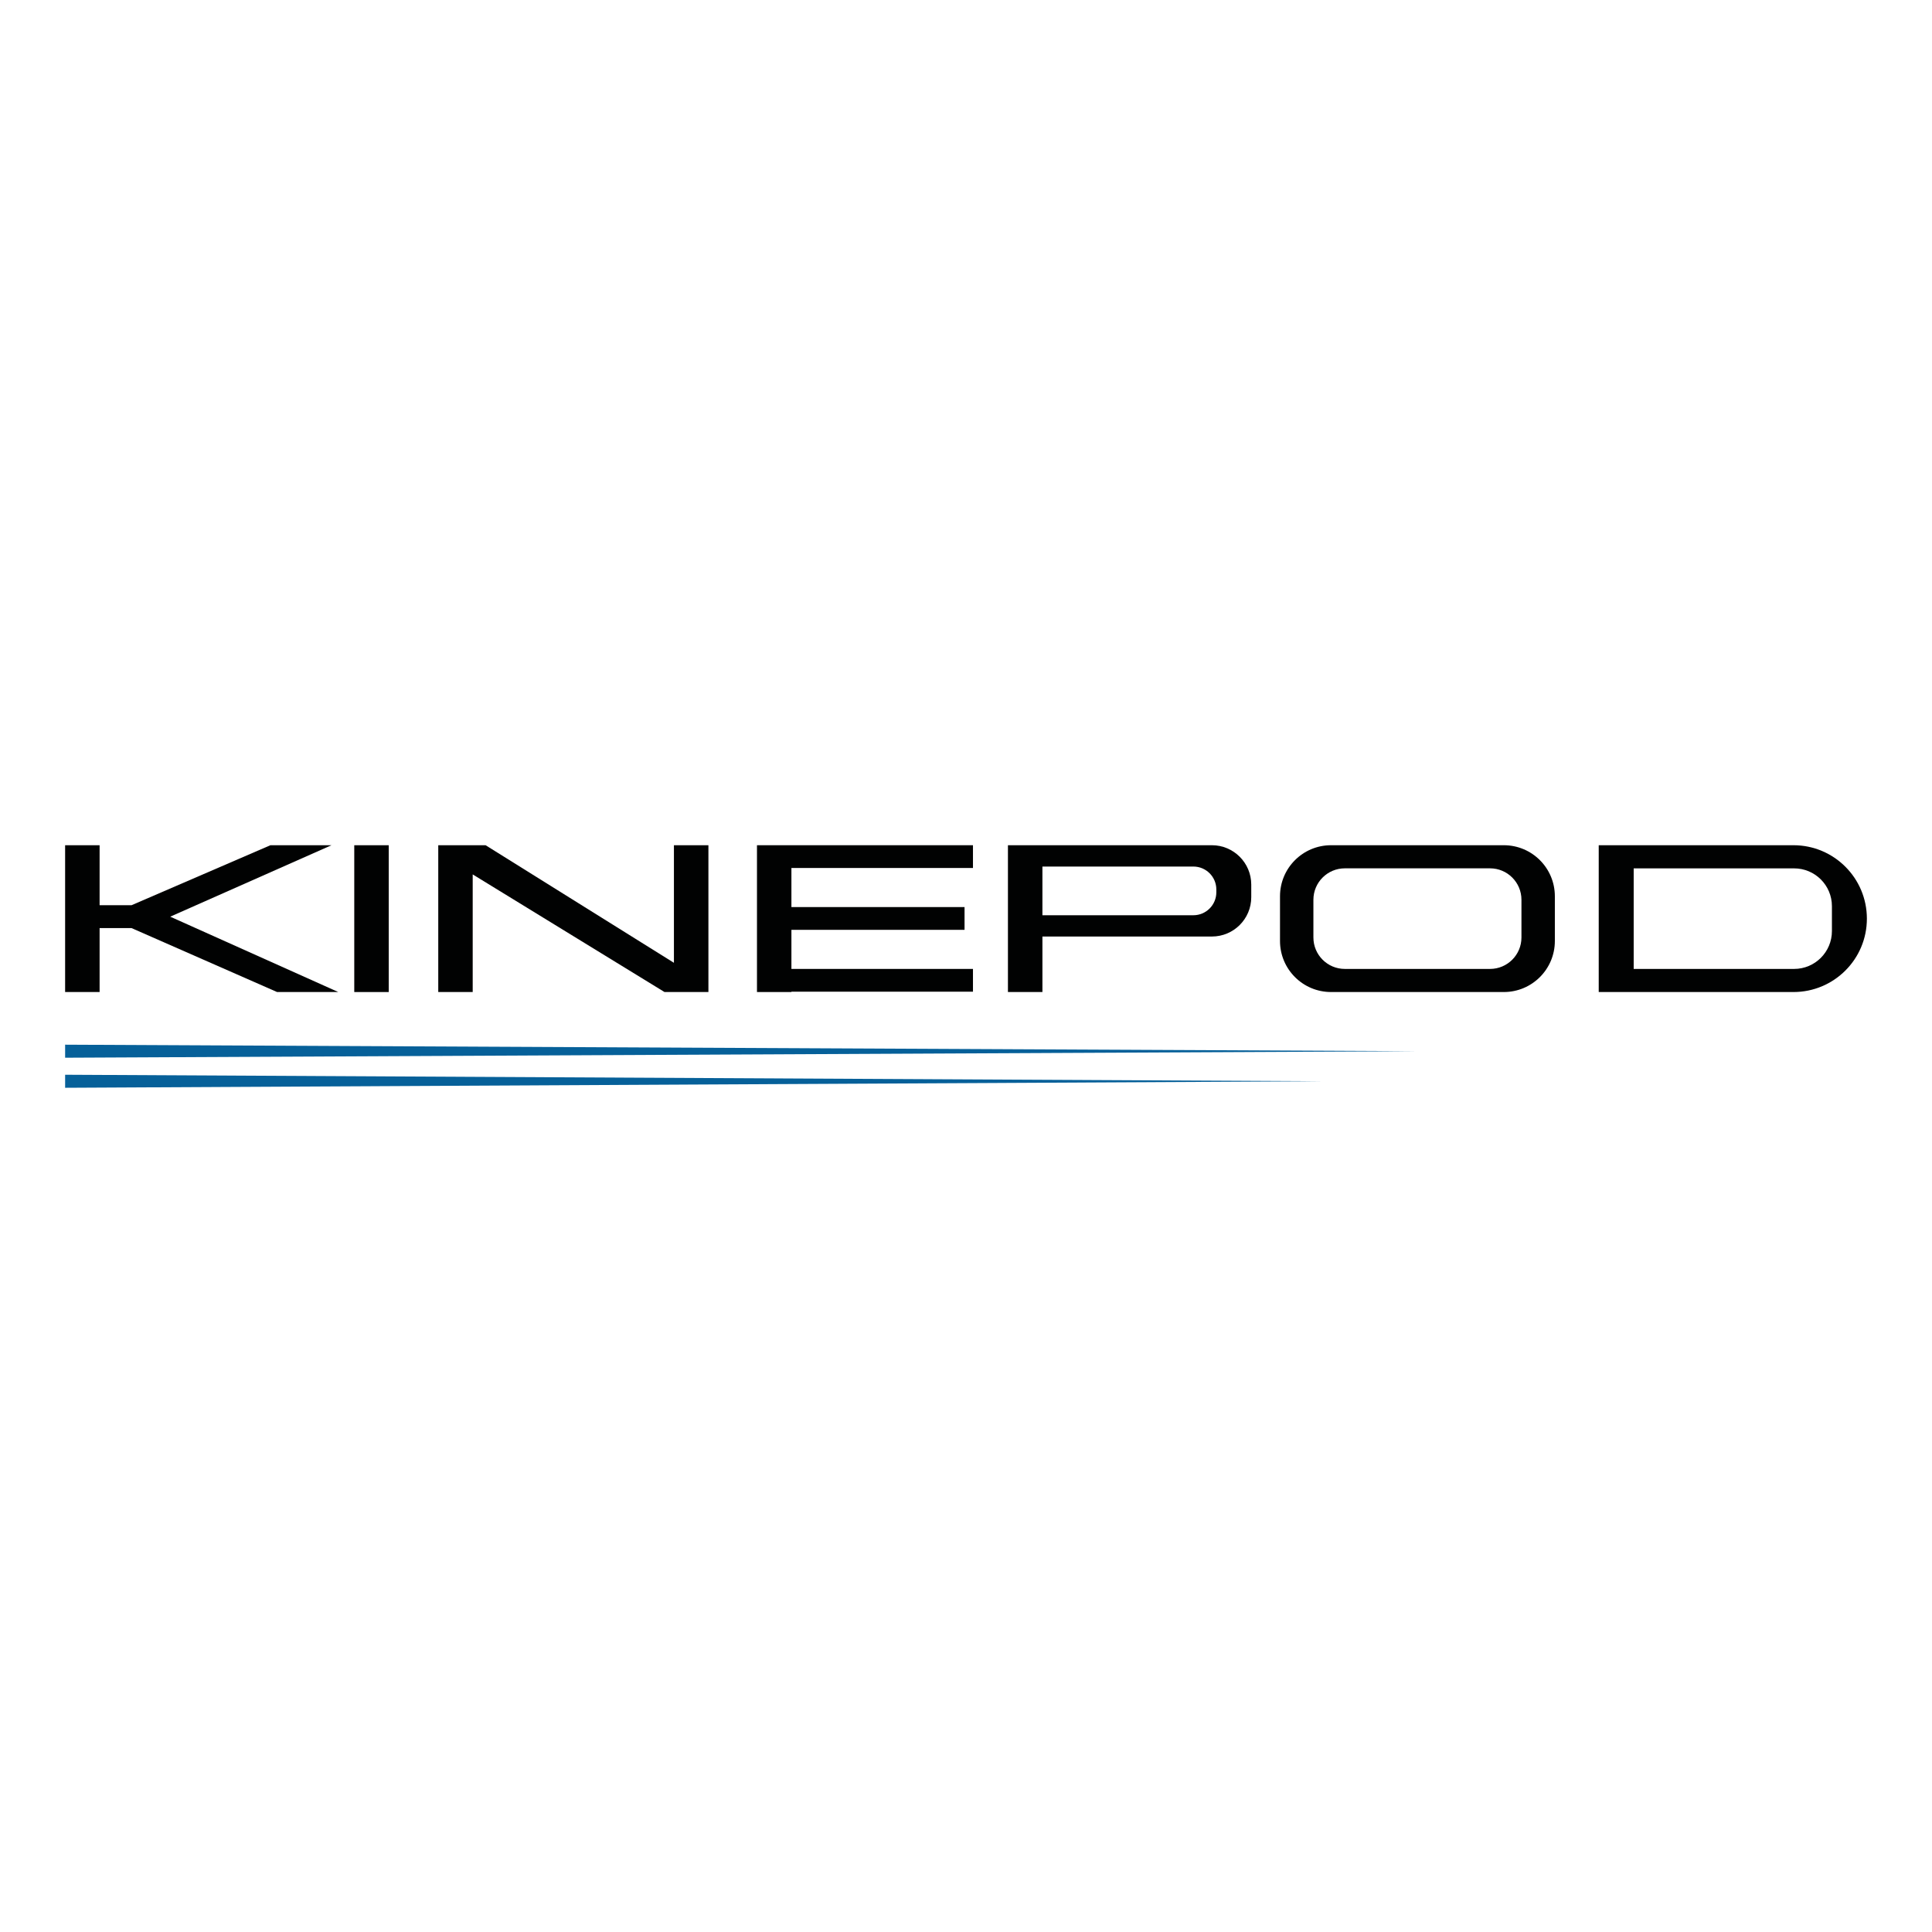 <svg xmlns="http://www.w3.org/2000/svg" xmlns:xlink="http://www.w3.org/1999/xlink" id="Calque_1" x="0px" y="0px" viewBox="0 0 1000 1000" style="enable-background:new 0 0 1000 1000;" xml:space="preserve"><g>	<rect x="183.367" y="437.492" style="fill:#010202;" width="17.842" height="75.986"></rect>	<polygon style="fill:#010202;" points="366.674,437.486 366.674,513.473 343.946,513.473 244.668,452.594 244.668,513.473   226.841,513.473 226.841,437.486 251.345,437.486 348.824,498.343 348.824,437.486  "></polygon>	<path style="fill:#010202;" d="M778.375,437.486h-89.431c-14.59,0-26.416,11.825-26.416,26.416v23.156  c0,14.59,11.825,26.416,26.416,26.416h89.431c14.59,0,26.416-11.825,26.416-26.416v-23.156  C804.79,449.311,792.965,437.486,778.375,437.486z M787.502,485.237c0,8.993-7.284,16.276-16.276,16.276h-75.133  c-8.993,0-16.276-7.284-16.276-16.276v-19.514c0-8.993,7.284-16.276,16.276-16.276h75.133c8.993,0,16.276,7.284,16.276,16.276  V485.237z"></path>	<path style="fill:#010202;" d="M928.303,437.486H827.497v75.987h100.806c10.499,0,19.986-4.249,26.865-11.128  c6.879-6.857,11.128-16.366,11.128-26.865C966.296,454.505,949.278,437.486,928.303,437.486z M948.199,481.932  c0,10.814-8.768,19.581-19.559,19.581h-83.046v-52.044h83.046c10.791,0,19.559,8.745,19.559,19.559V481.932z"></path>	<polygon style="fill:#010202;" points="409.636,449.267 409.636,469.5 499.247,469.5 499.247,481.28 409.636,481.28   409.636,501.513 503.608,501.513 503.608,513.293 409.636,513.293 409.636,513.473 391.809,513.473 391.809,437.486   503.608,437.486 503.608,449.267  "></polygon>	<path style="fill:#010202;" d="M627.278,437.486H521.706v75.987h17.85v-28.731h87.722c11.241,0,20.368-9.105,20.368-20.346v-6.542  C647.646,446.614,638.519,437.486,627.278,437.486z M629.571,461.856c0,6.542-5.328,11.87-11.87,11.87h-78.145v-25.201h78.145  c6.542,0,11.87,5.306,11.87,11.87V461.856z"></path>	<polygon style="fill:#010202;" points="175.089,513.473 143.413,513.473 68.1,480.381 51.554,480.381 51.554,513.473   33.704,513.473 33.704,437.486 51.554,437.486 51.554,468.533 68.1,468.533 139.973,437.486 171.582,437.486 88.109,474.468  "></polygon></g><polygon style="fill:#066099;" points="33.708,540.729 733.66,544.102 33.708,547.474 33.708,540.729 "></polygon><polygon style="fill:#066099;" points="33.708,556.288 684.76,559.66 33.708,563.032 33.708,556.288 "></polygon><g></g><g></g><g></g><g></g><g></g><g></g></svg>